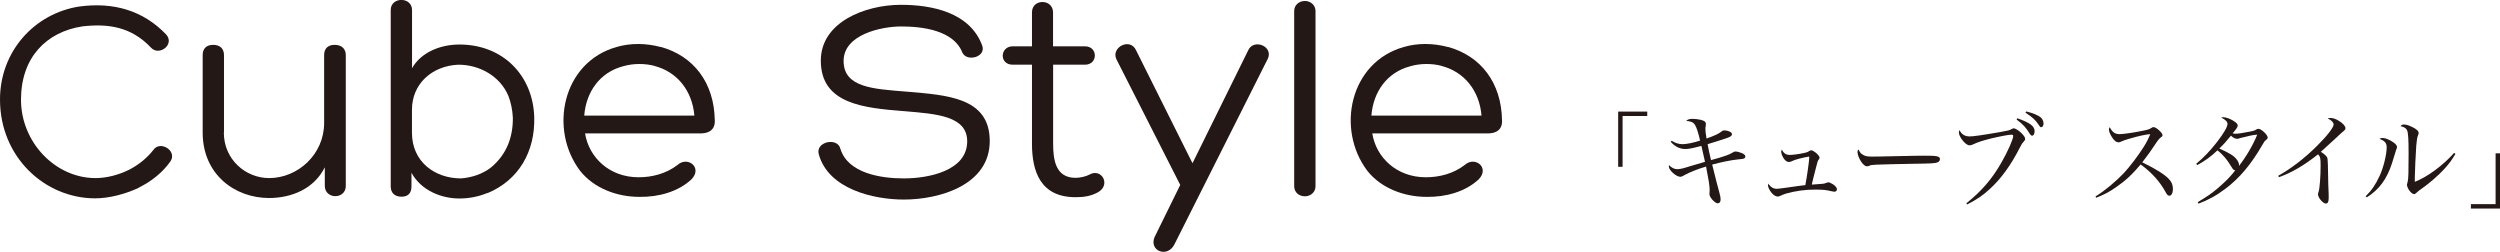<?xml version="1.0" encoding="UTF-8"?><svg id="_レイヤー_2" xmlns="http://www.w3.org/2000/svg" width="306.04" height="30.82" viewBox="0 0 306.04 30.82"><g id="_レイヤー_1-2"><path d="M16.99,22.99c-1.72.79-3.65,1.29-5.37,1.29C5.51,24.27,0,19.26,0,12.18,0,6.31,4.19,1.66,9.69.8c4.19-.57,7.83.47,10.66,3.43,1.07,1.22-.86,2.68-1.86,1.61-2.43-2.58-5.26-2.97-8.41-2.61-4.4.68-7.51,3.79-7.51,8.98s4.19,9.59,9.12,9.59c1.32,0,2.79-.36,4.15-1.04,1.11-.57,2.18-1.43,2.93-2.4.82-1.22,3.01.11,2.07,1.43-.97,1.36-2.33,2.43-3.86,3.18Z" fill="#231815"/><path d="M27.4,16.22c0,3.29,2.65,5.58,5.55,5.58,3.47,0,6.73-2.86,6.73-6.76V6.74c0-.79.46-1.25,1.29-1.25s1.36.47,1.36,1.25v16.03c0,1.65-2.57,1.68-2.57-.04v-2.25c-1.29,2.61-4.04,3.76-6.83,3.76-4.15,0-8.12-2.86-8.12-8.01V6.74c0-.79.46-1.25,1.29-1.25s1.32.47,1.32,1.25v9.48Z" fill="#231815"/><path d="M59.63,23.66l.04-.04c-1.11.47-2.33.68-3.43.68-2.15,0-4.65-.93-5.87-3.15v1.68c0,.79-.39,1.25-1.22,1.25s-1.32-.47-1.32-1.25V1.23c0-1.65,2.61-1.65,2.61,0v7.12c1.07-1.9,3.4-2.9,5.8-2.9,5.37,0,9.02,3.83,9.16,8.91.11,4.15-1.86,7.69-5.76,9.3ZM60.13,20.48c1.93-1.61,2.68-3.76,2.65-6.08-.04-.93-.25-1.9-.54-2.65-1.04-2.47-3.58-3.83-6.12-3.83-3.26.14-5.69,2.36-5.69,5.51v2.83c0,3.51,2.76,5.58,6.01,5.58,1.36-.11,2.65-.54,3.69-1.36Z" fill="#231815"/><path d="M80.88,5.74c4.04,1.11,6.55,4.4,6.62,8.98v-.04c.07.79-.29,1.65-1.75,1.65h-14.13c.47,2.93,2.97,5.37,6.55,5.37,1.65,0,3.36-.43,4.76-1.5,1.25-1.14,3.11.32,1.72,1.75-1.65,1.54-4.04,2.18-6.37,2.15-2.79,0-5.58-1.07-7.26-3.18-3.86-5.08-2.18-13.31,4.47-15.17,1.68-.5,3.61-.47,5.37,0h.04ZM71.51,14.15h13.49c-.25-3.04-2.11-5.37-4.9-6.08h.04c-1.18-.32-2.65-.32-3.86.04-2.86.75-4.54,3.15-4.76,6.05Z" fill="#231815"/><path d="M102.88,18.23c.93,2.97,4.9,3.61,7.76,3.61,3.04,0,7.76-.93,7.76-4.54,0-3.11-3.76-3.36-7.69-3.69-4.94-.39-10.23-.86-10.23-6.19,0-4.72,5.44-6.83,9.8-6.83,3.76,0,8.44.9,9.95,4.97.54,1.43-1.9,2.07-2.43.86-1.07-2.72-4.9-3.18-7.48-3.18-2.4,0-7.05.97-7.05,4.22s3.58,3.43,7.73,3.76c4.9.43,10.16.68,10.16,6.05s-6.12,7.16-10.52,7.16c-3.65,0-9.23-1.25-10.41-5.55-.43-1.57,2.36-2.11,2.65-.64Z" fill="#231815"/><path d="M132.82,5.67c1.61,0,1.61,2.25,0,2.25h-3.9v9.66c0,2.04.32,4.19,2.75,4.19.54,0,1.32-.18,1.68-.39,1.5-.86,2.68,1.25,1.07,2.15-.89.5-1.79.61-2.76.61-4.29,0-5.33-3.15-5.33-6.55V7.92h-2.36c-1.68,0-1.57-2.25,0-2.25h2.36V1.52c0-1.72,2.58-1.68,2.58,0v4.15h3.9Z" fill="#231815"/><path d="M136.65,7.21c-.64-1.43,1.72-2.65,2.43-1.04l6.9,13.81,6.83-13.84c.64-1.4,3-.54,2.43.97l-11.48,22.82c-.86,1.68-3.11.79-2.43-.89l3.15-6.4-7.83-15.42Z" fill="#231815"/><path d="M161.04,22.81c0,.68-.57,1.22-1.29,1.22-.79,0-1.32-.54-1.32-1.22V1.34c0-.68.54-1.22,1.32-1.22.72,0,1.29.54,1.29,1.22v21.46Z" fill="#231815"/><path d="M177.25,5.74c4.04,1.11,6.55,4.4,6.62,8.98v-.04c.07.79-.29,1.65-1.75,1.65h-14.13c.46,2.93,2.97,5.37,6.55,5.37,1.65,0,3.36-.43,4.76-1.5,1.25-1.14,3.11.32,1.72,1.75-1.65,1.54-4.04,2.18-6.37,2.15-2.79,0-5.58-1.07-7.26-3.18-3.86-5.08-2.18-13.31,4.47-15.17,1.68-.5,3.61-.47,5.37,0h.04ZM167.87,14.15h13.49c-.25-3.04-2.11-5.37-4.9-6.08h.04c-1.18-.32-2.65-.32-3.86.04-2.86.75-4.54,3.15-4.76,6.05Z" fill="#231815"/><path d="M201.65,14.2h-3.02v6.22h-.54v-6.76h3.56v.54Z" fill="#231815"/><path d="M204.63,17.23c.48.29.87.42,1.35.42s1.33-.18,2.14-.44c-.25-1.07-.44-1.62-.63-1.92-.21-.33-.45-.43-1.07-.49.21-.2.39-.25.8-.25.29,0,.69.05.98.12.45.11.63.25.63.5,0,.08,0,.12-.02.24-.03.15-.04.21-.04.34,0,.34.03.55.14,1.21,1.07-.39,1.47-.58,1.8-.84.18-.14.23-.16.38-.16.19,0,.43.05.63.14.2.09.3.2.3.34,0,.19-.18.31-.68.48-.77.26-1.69.55-2.3.73.11.64.24,1.22.42,1.95.75-.2,1.51-.43,1.91-.58q.36-.12.8-.38c.11-.08.16-.09.28-.09.23,0,.55.09.83.21.25.13.38.25.38.39,0,.11-.05.19-.14.24-.13.06-.15.06-.88.14-.67.06-2.1.35-3.04.62q.6,2.44.88,3.43c.13.48.15.62.15.86,0,.28-.14.45-.35.45-.35,0-1.02-.74-1.02-1.13,0-.01.01-.09.01-.16.02-.13.02-.21.02-.33,0-.52-.13-1.29-.44-2.88-.97.28-2.06.72-2.59,1.02-.29.18-.43.23-.57.23-.5,0-1.4-.8-1.4-1.27,0-.04.01-.09.02-.16.31.33.67.5,1.01.5s.72-.09,1.6-.37q.63-.19,1.8-.53c-.15-.69-.35-1.57-.44-1.95-1.14.3-1.53.38-1.99.38-.65,0-1.23-.29-1.76-.87l.1-.13Z" fill="#231815"/><path d="M219,18.97c.42,0,1.21-.1,1.84-.24.36-.08.43-.1.62-.23.11-.08.18-.1.28-.1.15,0,.45.2.72.45.2.21.28.34.28.46,0,.06-.02.14-.09.21-.14.18-.16.28-.31.87-.24.88-.45,1.77-.55,2.21q.13-.01.52-.04c.87-.05.99-.06,1.3-.19.1-.04.15-.05.21-.05.11,0,.35.1.55.23.31.2.5.43.5.62,0,.18-.14.3-.31.3-.08,0-.2-.03-.35-.06-.7-.16-1.02-.2-2.07-.2-1.16,0-2.35.16-3.51.49-.24.08-.4.14-.67.26-.16.08-.23.1-.34.1-.24,0-.53-.18-.75-.46-.25-.29-.44-.69-.44-.89,0-.05.01-.1.05-.24.25.43.6.64,1.01.64.15,0,.49-.04.93-.1q1.17-.18,1.84-.26.49-.06.74-.09c.2-1.01.48-3,.48-3.39,0-.08-.01-.1-.04-.1-.11,0-.8.15-1.19.25-.41.11-.72.21-.99.35-.09.04-.19.06-.28.06-.25,0-.48-.19-.69-.54-.15-.26-.24-.53-.24-.72,0-.08.01-.13.08-.26.2.44.5.65.92.65Z" fill="#231815"/><path d="M227.96,18.88c.3.23.55.29,1.22.29q.14,0,.85-.01.91-.03,4.44-.09c.45-.01.84-.01,1.13-.01,1.19,0,1.5.03,1.72.15.11.06.16.15.16.26,0,.19-.09.31-.29.4-.29.13-.78.15-3.02.18-1.62.03-3.99.08-4.49.11-.62.03-.64.04-.91.16-.05.01-.15.04-.21.04-.24,0-.48-.2-.74-.59-.26-.4-.43-.86-.43-1.14,0-.18.02-.23.11-.33.19.34.25.44.44.58Z" fill="#231815"/><path d="M240.72,24.88c1.9-1.53,3.12-2.96,4.25-4.92.79-1.36,1.48-2.92,1.48-3.32,0-.11-.06-.15-.26-.15-.29,0-1.41.21-2.41.45-.96.24-1.67.46-2.21.72-.16.09-.33.13-.46.13-.28,0-.64-.28-.98-.77-.21-.31-.33-.59-.33-.8,0-.1.01-.16.08-.29.25.52.65.77,1.23.77.46,0,1.53-.15,3.72-.53,1.07-.19,1.13-.21,1.43-.37.13-.08.18-.09.26-.09.18,0,.49.19.84.49.36.34.55.6.55.79,0,.14-.04.21-.19.37-.18.18-.24.29-.47.73-1.06,2.09-2.29,3.8-3.66,5.04-.84.78-1.52,1.25-2.78,1.9l-.1-.15ZM246.96,14.48c1.55.55,2.11.97,2.11,1.58,0,.33-.13.55-.31.55-.09,0-.19-.08-.29-.24-.47-.77-.83-1.16-1.61-1.74l.1-.16ZM248.04,13.64c.84.21,1.42.45,1.76.72.23.18.36.48.36.78,0,.23-.13.43-.28.43-.13,0-.15-.03-.36-.35-.33-.52-.73-.88-1.57-1.43l.09-.14Z" fill="#231815"/><path d="M256.52,24.05c1.17-.72,2.5-1.83,3.5-2.89.75-.82,1.65-2,2.38-3.14.38-.6.59-1.02.83-1.6-.62.05-1.35.21-2.6.57-.5.15-.64.19-1.06.38-.06.04-.15.05-.24.05-.29,0-.58-.25-.88-.77-.18-.31-.28-.59-.28-.8,0-.1.01-.15.09-.28.36.65.65.85,1.23.85.4,0,1.68-.18,2.65-.38.78-.15.94-.2,1.21-.37.13-.09.2-.11.29-.11.31,0,1.09.7,1.09.98,0,.1-.05.18-.18.25q-.28.2-.72.88c-.62.93-.78,1.16-1.58,2.2,1.71.84,2.73,1.48,3.26,2.05.34.35.49.73.49,1.22s-.18.82-.44.82c-.16,0-.28-.11-.44-.42-.72-1.32-1.7-2.41-3.07-3.41-1.02,1.22-1.86,2-3.03,2.8-.82.57-1.37.86-2.41,1.28l-.09-.18Z" fill="#231815"/><path d="M269.06,24.73c1.16-.69,1.66-1.04,2.41-1.67.94-.8,1.58-1.45,2.16-2.2-.19-.04-.28-.11-.5-.49-.52-.86-.93-1.35-1.67-1.97-.78.75-1.57,1.32-2.48,1.81l-.13-.16c.93-.77,1.72-1.6,2.56-2.68.82-1.07,1.27-1.84,1.27-2.19,0-.28-.24-.53-.77-.78.11-.04.16-.05.26-.05.36,0,.99.24,1.43.57.23.16.33.3.33.47,0,.15-.15.39-.62.93.16.04.24.05.36.05.3,0,.83-.08,1.65-.24.59-.11.69-.15.93-.3.06-.04.14-.06.23-.06.34,0,1.12.74,1.12,1.06,0,.11-.05.19-.2.3-.16.13-.23.21-.46.62-1.36,2.36-2.77,4.04-4.48,5.33-1.09.83-2.18,1.43-3.33,1.85l-.09-.18ZM275.33,16.64q-.94.21-1.09.26c-.2.08-.28.09-.39.09-.23,0-.45-.11-.75-.38-.55.69-.92,1.09-1.42,1.57,1.28.58,1.79.89,2.12,1.33.18.23.26.43.29.6v.2c.89-1.13,1.77-2.65,2.23-3.83-.34.03-.57.06-.98.15Z" fill="#231815"/><path d="M278.9,21.51c1.53-.84,3.22-2.14,4.71-3.62,1.27-1.26,2.06-2.28,2.06-2.65,0-.25-.24-.5-.72-.75.15-.04.19-.05.3-.05.34,0,.64.1,1.03.33.52.3.84.67.84.92,0,.18-.03.2-.5.59q-.09.08-.96.89t-1.55,1.41c.62.43.78.59.82.87.03.18.05.7.09,3.16.01.21.02.54.04.99.01.26.01.48.01.63,0,.48-.11.69-.35.69-.35,0-.96-.72-.96-1.13q0-.11.08-.34c.13-.4.24-1.87.24-3.19,0-.91-.04-1.07-.31-1.37-1.77,1.4-3.27,2.26-4.79,2.8l-.09-.16Z" fill="#231815"/><path d="M289.6,24.02c.7-.68,1.21-1.41,1.71-2.5.47-1.01.86-2.62.86-3.5,0-.5-.24-.78-.88-1.02.13-.09.2-.11.36-.11.28,0,.6.11,1.01.33.52.29.77.54.77.77,0,.1-.02.16-.13.44q-.06.16-.5,1.61c-.63,1.92-1.56,3.17-3.07,4.12l-.13-.14ZM300.59,18.83c-.47.79-.78,1.22-1.41,1.9-.7.77-1.87,1.77-2.68,2.33-.28.19-.55.4-.7.55-.11.11-.18.15-.28.15-.34,0-.87-.72-.87-1.17,0-.01.04-.14.1-.4.08-.28.1-1.28.1-3.37,0-1.81-.05-2.56-.19-2.88-.11-.24-.36-.4-.8-.5.13-.15.23-.2.4-.2.28,0,.59.09.98.28.55.25.84.52.84.75,0,.1-.01.15-.11.39-.06.15-.13.54-.18,1.16-.06.77-.18,3.32-.18,3.92v.52c1.52-.59,3.46-2.01,4.82-3.55l.15.13Z" fill="#231815"/><path d="M302.48,24.99h3.02v-6.22h.54v6.76h-3.56v-.54Z" fill="#231815"/></g></svg>